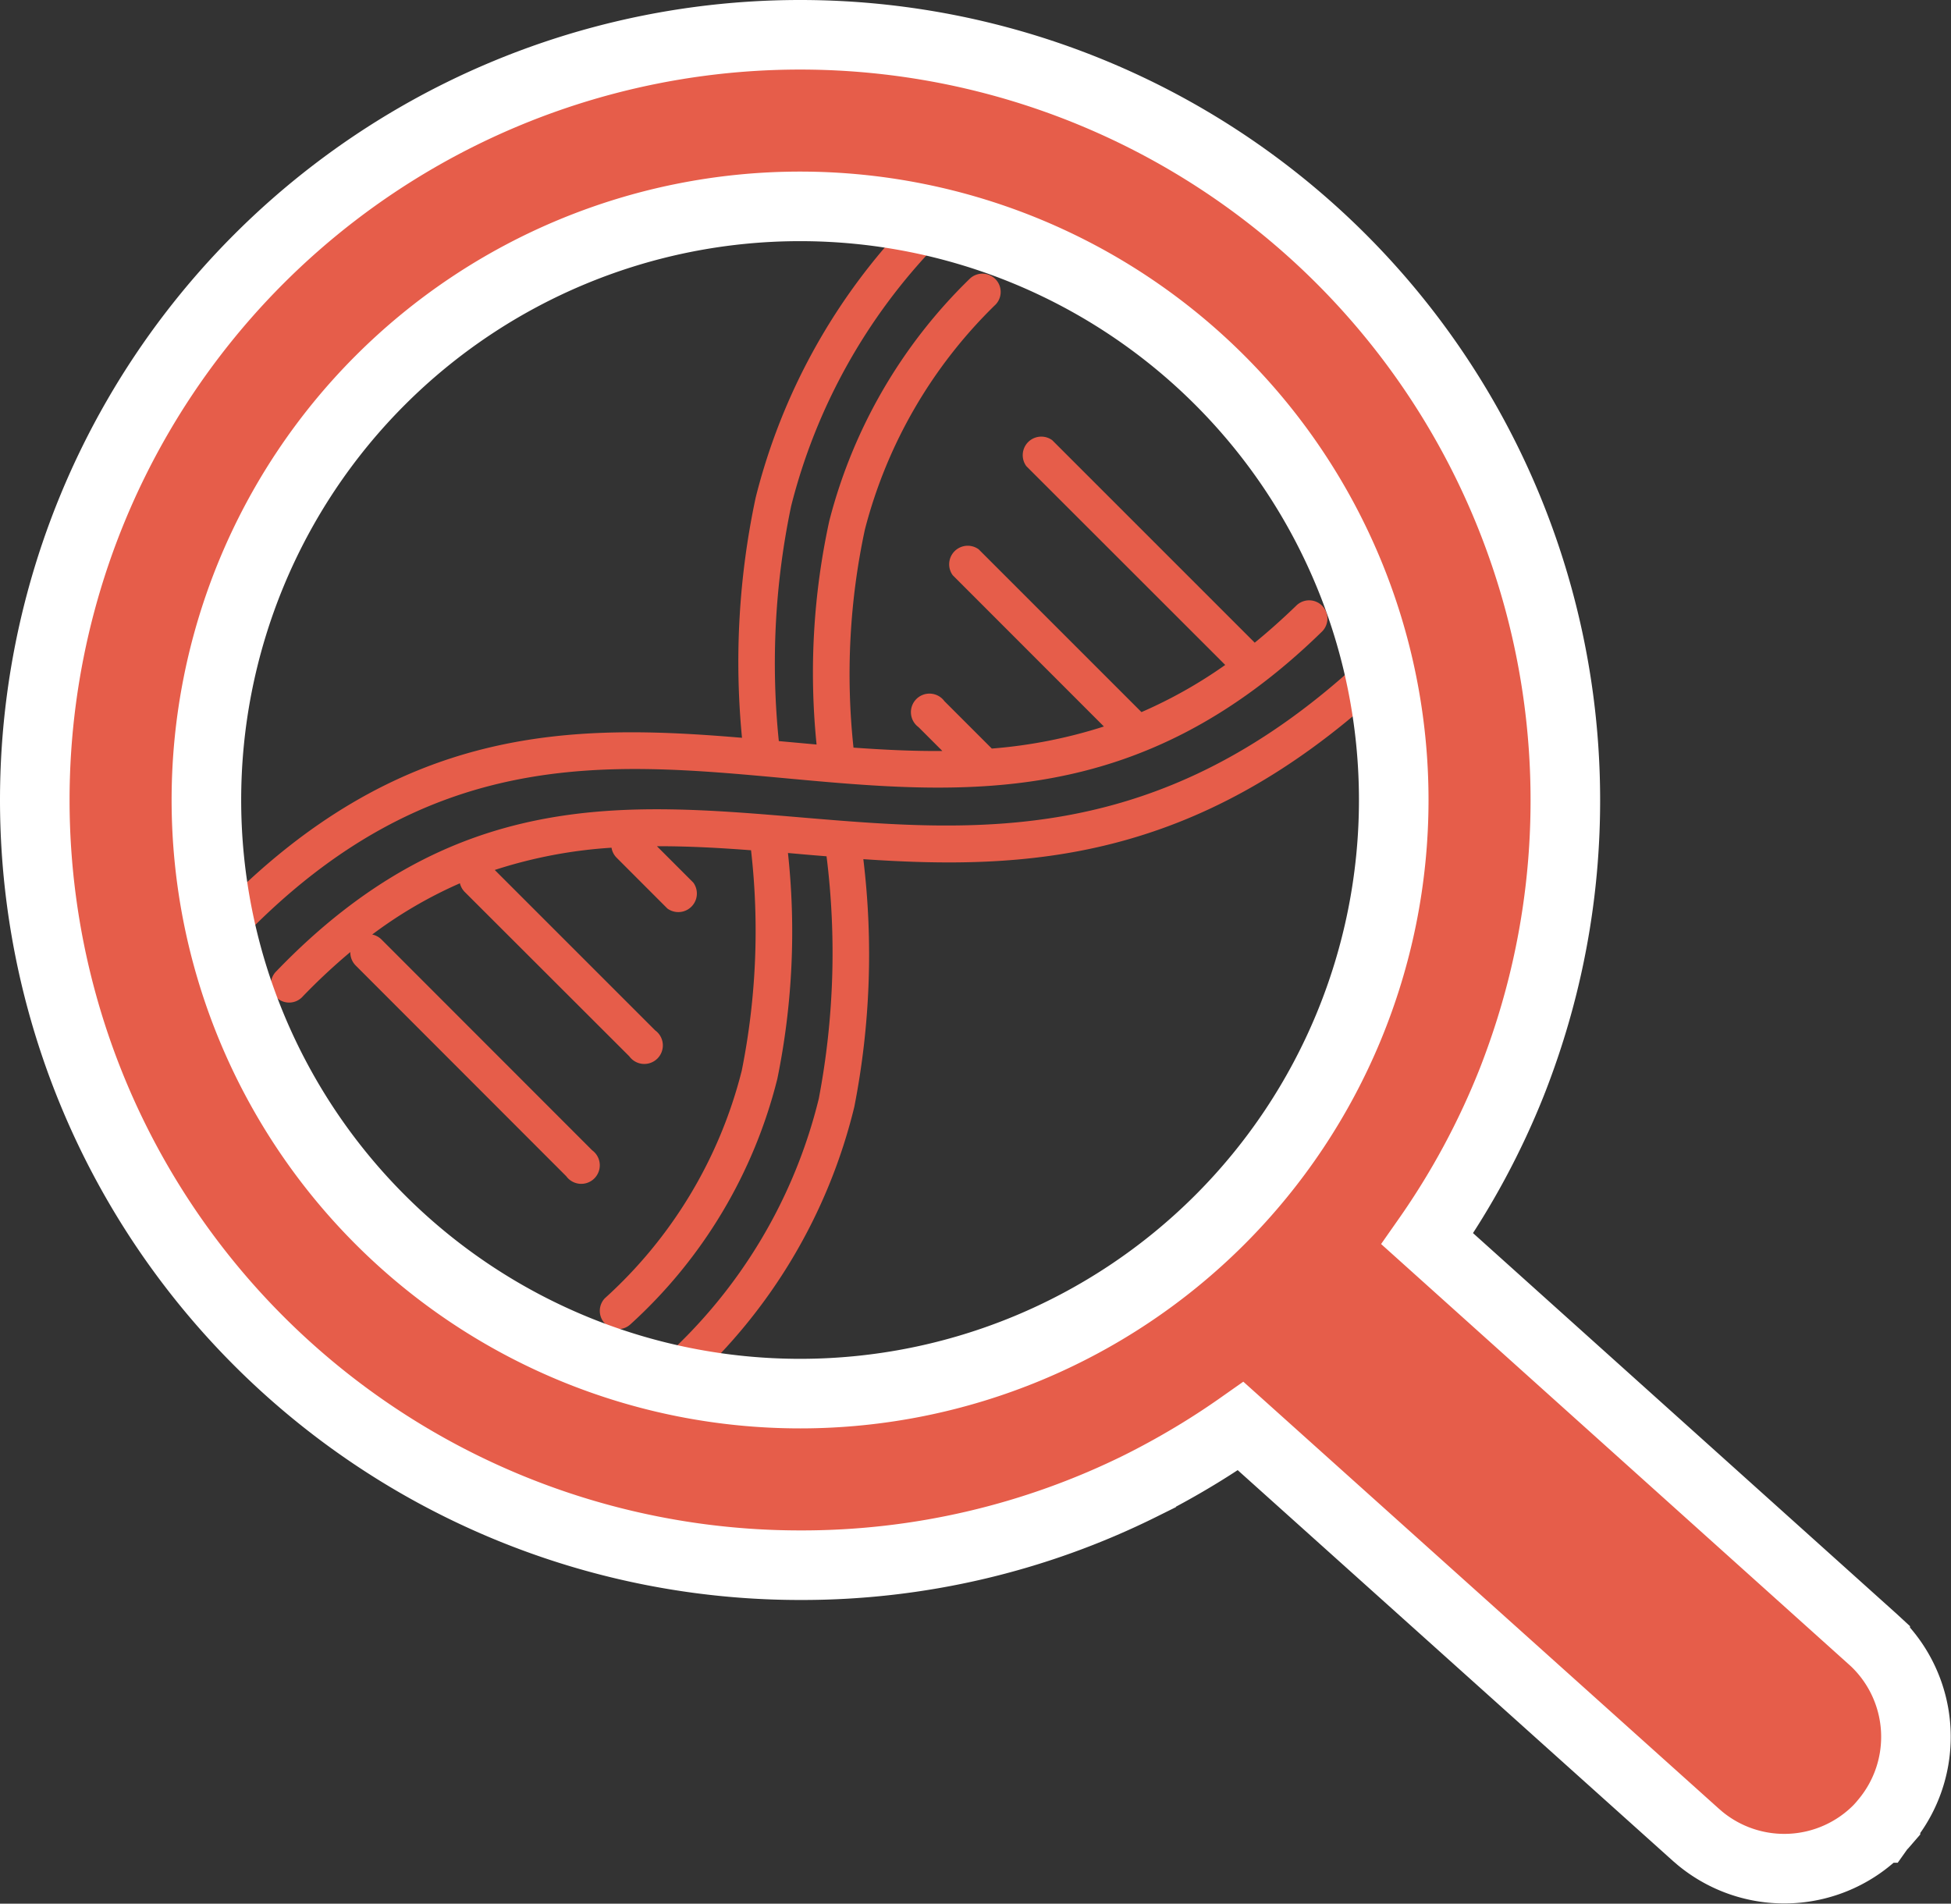<svg xmlns="http://www.w3.org/2000/svg" width="42.065" height="41.049" viewBox="0 0 42.065 41.049">
  <rect x="0" y="0" width="42.065" height="41.049" fill="#333333" stroke="none"/>
  <g id="Group_9230" data-name="Group 9230" transform="translate(-123.25 -745.25)">
    <g id="Group_8602" data-name="Group 8602" transform="translate(124 746)">
      <g id="dna-science-icon" transform="translate(3.819 3.863)">
        <path id="Path_27327" data-name="Path 27327" d="M15.747,11.586l-.511-.511a.4.4,0,1,1,.559-.559l1.021,1.021a10.6,10.6,0,0,0,2.417-.476L15.974,7.8a.4.4,0,0,1,.559-.559l3.51,3.51a10.122,10.122,0,0,0,1.806-1.017L17.56,5.447a.4.4,0,0,1,.559-.559l4.366,4.366c.3-.245.6-.513.905-.808a.394.394,0,0,1,.549.565c-3.959,3.869-7.77,3.518-11.608,3.163-3.813-.351-7.657-.7-11.653,3.427a.394.394,0,1,1-.565-.549c3.912-4.044,7.634-4.058,11.317-3.747a16.988,16.988,0,0,1,.295-5.18A13.266,13.266,0,0,1,15.05.137a.393.393,0,0,1,.579.53,12.521,12.521,0,0,0-3.139,5.64,16.512,16.512,0,0,0-.266,5.069l.177.016.637.058a15.364,15.364,0,0,1,.274-4.821A11.147,11.147,0,0,1,16.337,1.41a.394.394,0,0,1,.565.549,10.386,10.386,0,0,0-2.823,4.858,14.874,14.874,0,0,0-.245,4.7c.639.045,1.276.078,1.914.072ZM8.2,20.2a.4.4,0,1,1-.559.559L3.1,16.214a.4.4,0,0,1-.115-.289,13.093,13.093,0,0,0-1.023.955.394.394,0,1,1-.567-.546c3.8-3.945,7.473-3.636,11.309-3.312,3.753.316,7.671.645,11.981-3.3a.393.393,0,0,1,.53.579c-4.023,3.687-7.677,3.858-11.169,3.621a17.068,17.068,0,0,1-.194,5.339A11.824,11.824,0,0,1,10.3,25.236a.394.394,0,1,1-.549-.565,11.064,11.064,0,0,0,3.335-5.586,16.8,16.8,0,0,0,.167-5.225c-.2-.016-.41-.033-.615-.052l-.217-.019a15.832,15.832,0,0,1-.229,4.869,10.62,10.62,0,0,1-3.174,5.3.394.394,0,0,1-.546-.567,9.854,9.854,0,0,0,2.953-4.91,15.334,15.334,0,0,0,.2-4.751c-.681-.052-1.357-.089-2.029-.087l.784.784a.4.4,0,0,1-.559.559L8.728,13.892a.393.393,0,0,1-.111-.217,10.185,10.185,0,0,0-2.518.48l3.458,3.458A.4.4,0,1,1,9,18.173L5.453,14.63a.4.4,0,0,1-.105-.188,9.476,9.476,0,0,0-1.891,1.105.4.4,0,0,1,.2.107L8.2,20.2Z" transform="translate(-0.001 -0.009)" fill="#e65d4a"/>
      </g>
      <g id="search-icon">
        <path id="Path_27328" data-name="Path 27328" d="M16.5,0h.005V0A16.5,16.5,0,0,1,33,16.491h0v.024h0a16.484,16.484,0,0,1-.856,5.246q-.139.414-.29.8v0a16.51,16.51,0,0,1-1.831,3.4l9.6,8.629.006.005.052.048,0,0a2.851,2.851,0,0,1,.221,3.879l0,.005-.058.067-.012.012-.048.053-.005.007a2.853,2.853,0,0,1-3.879.221l0,0-.067-.058-.01-.008L26,30q-.436.307-.887.583c-.407.249-.829.484-1.259.7A16.43,16.43,0,0,1,16.5,33v0H16.5v0A16.5,16.5,0,0,1,0,16.513H0V16.5H0A16.5,16.5,0,0,1,16.491,0V0Zm.005,3.7v0h-.016v0A12.8,12.8,0,0,0,3.7,16.5h0v.016h0A12.8,12.8,0,0,0,16.5,29.3v0h.016v0A12.8,12.8,0,0,0,29.3,16.508h0v-.016h0A12.8,12.8,0,0,0,16.507,3.7Z" fill="#e65d4a" stroke="#fff" stroke-width="1.5"/>
      </g>
    </g>
  </g>
</svg>
